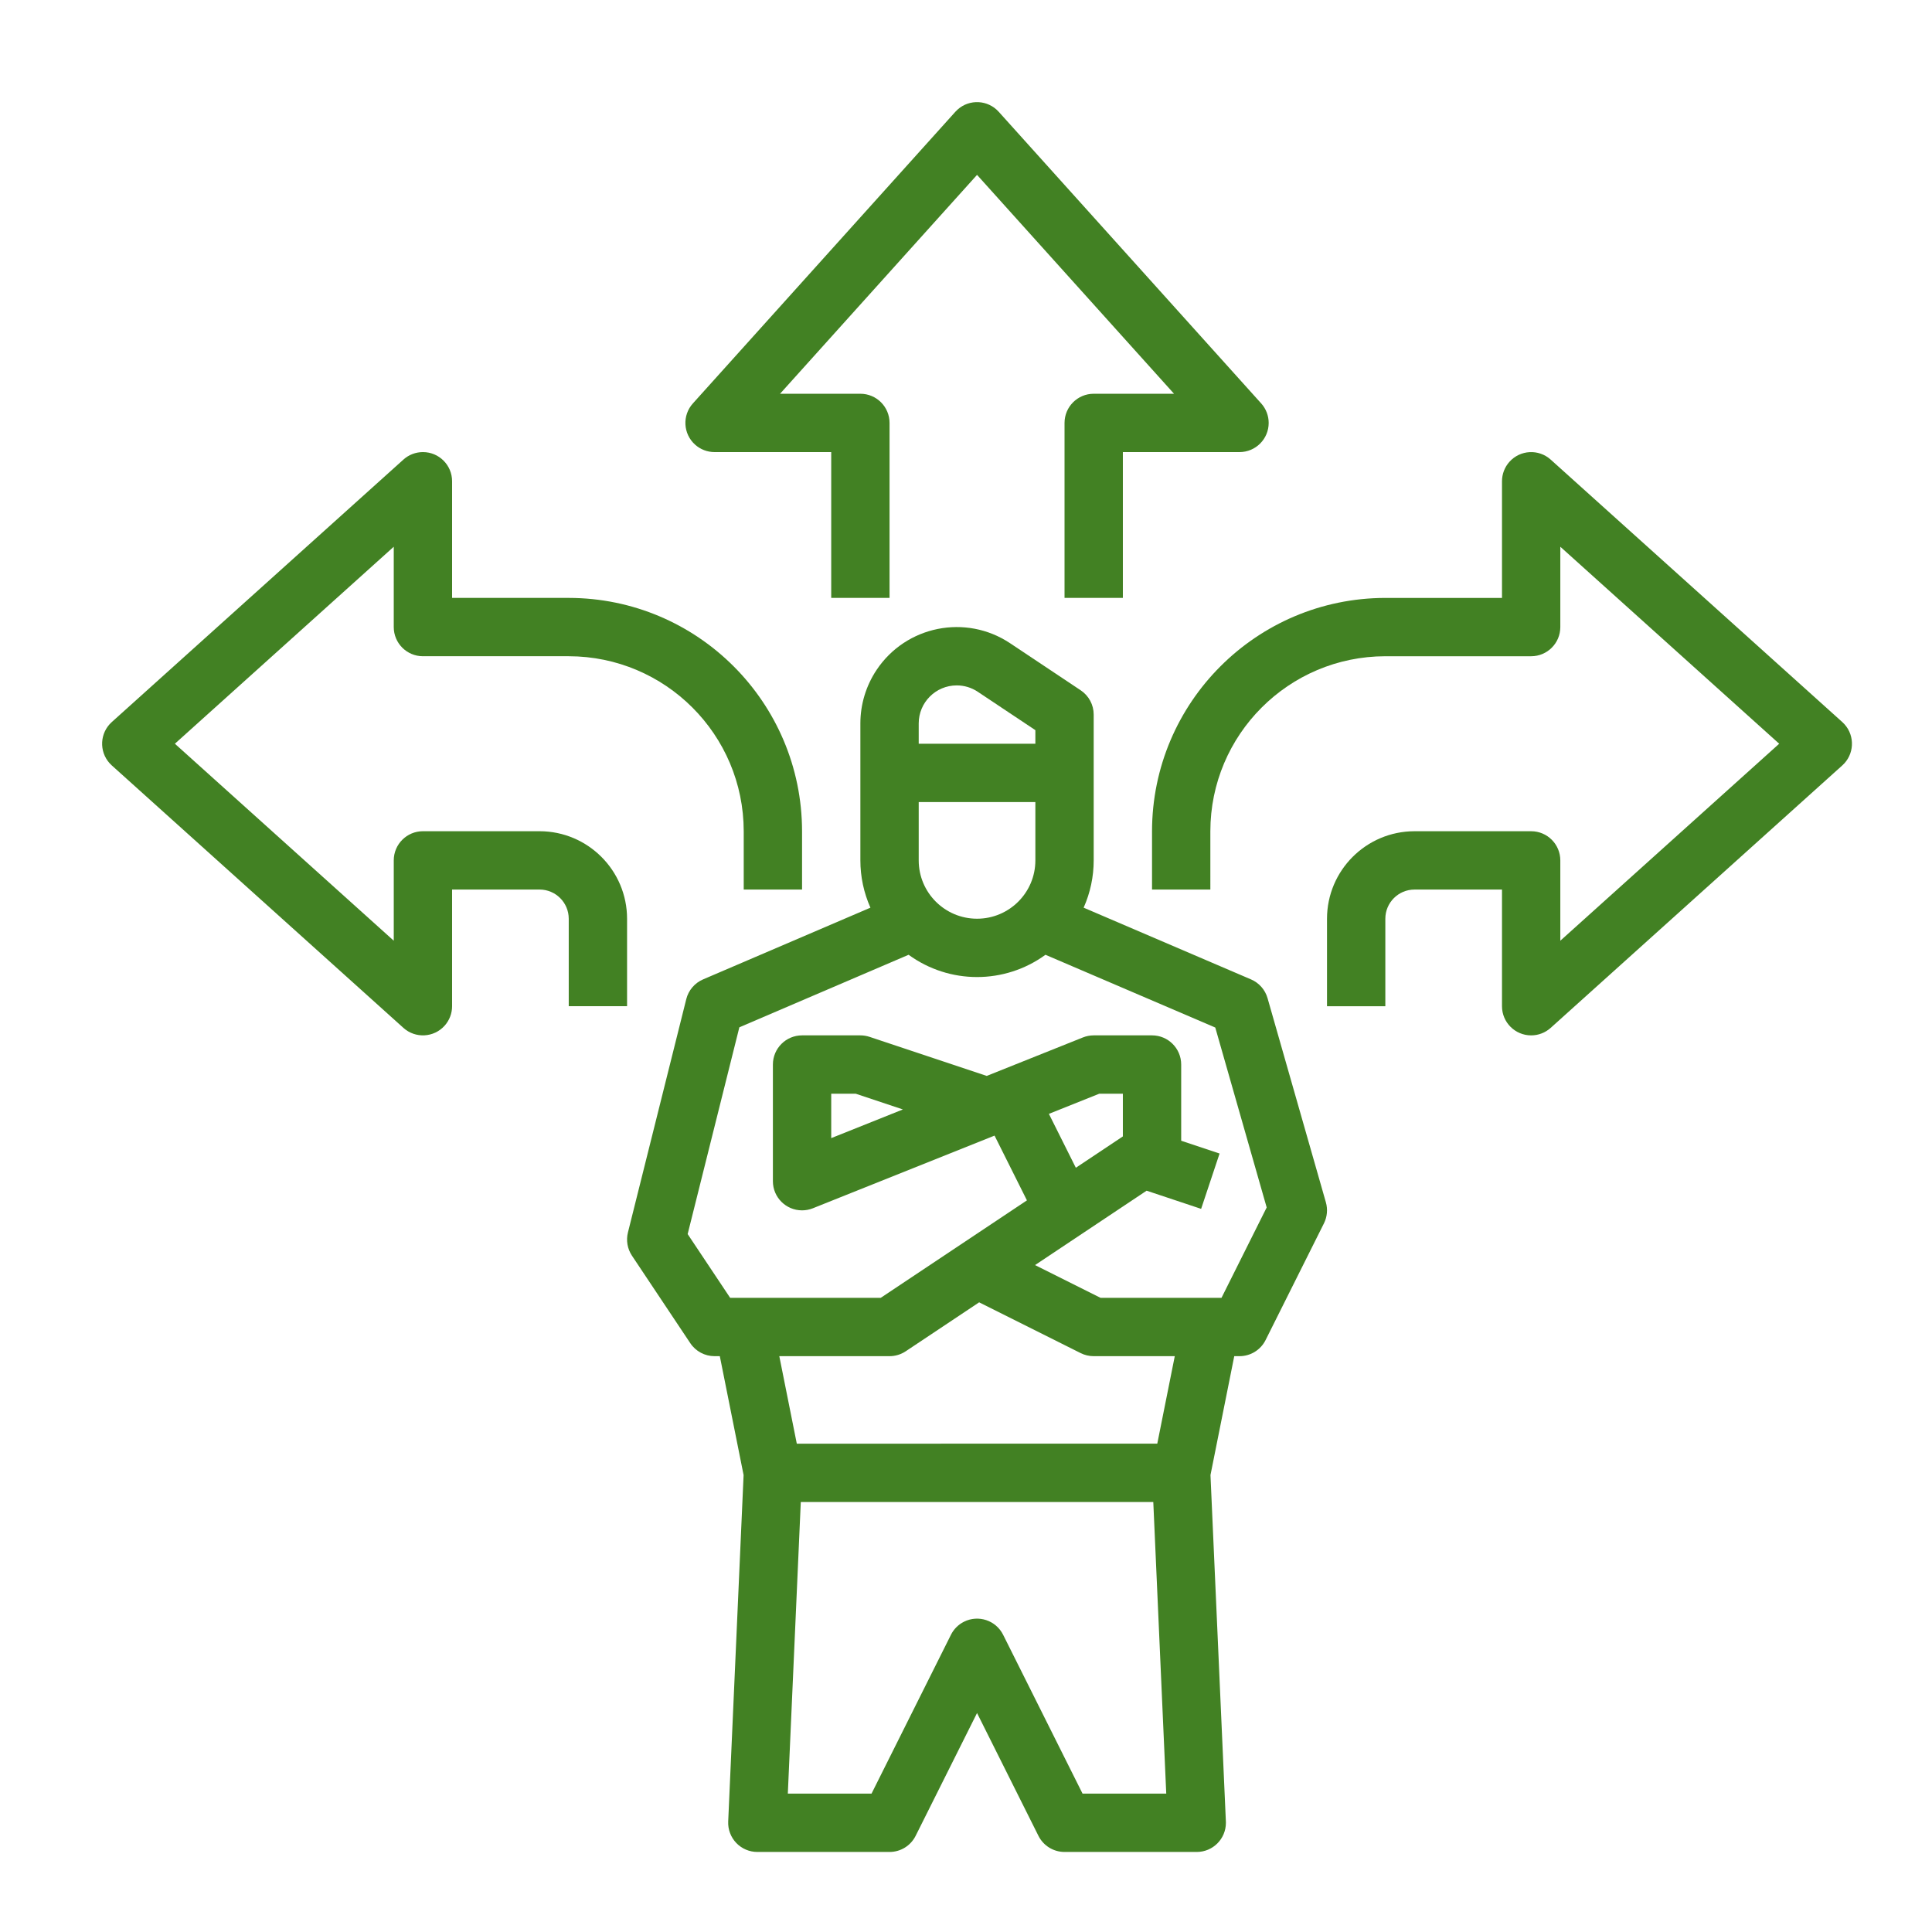 <?xml version="1.0" encoding="utf-8"?>
<!-- Generator: Adobe Illustrator 16.0.0, SVG Export Plug-In . SVG Version: 6.00 Build 0)  -->
<!DOCTYPE svg PUBLIC "-//W3C//DTD SVG 1.1//EN" "http://www.w3.org/Graphics/SVG/1.1/DTD/svg11.dtd">
<svg version="1.1" id="Capa_2" xmlns="http://www.w3.org/2000/svg" xmlns:xlink="http://www.w3.org/1999/xlink" x="0px" y="0px"
	 width="700px" height="700px" viewBox="0 0 700 700" enable-background="new 0 0 700 700" xml:space="preserve">
<g id="outline">
	<path fill="#428123" d="M266.762,667.738c1.993,2.083,4.752,3.262,7.636,3.262H322.3c4.002,0,7.661-2.261,9.452-5.841L354,620.661
		l22.248,44.498c1.791,3.58,5.45,5.841,9.452,5.841h47.901c5.836,0.001,10.567-4.729,10.567-10.563c0-0.157-0.004-0.315-0.011-0.473
		l-5.578-125.518l8.615-43.079h1.904c4.004,0,7.661-2.262,9.451-5.841l21.134-42.268c1.182-2.364,1.435-5.087,0.71-7.629
		l-21.135-73.967c-0.873-3.056-3.075-5.557-5.997-6.809l-60.639-25.988c2.404-5.392,3.646-11.229,3.643-17.133V258.9
		c0-3.533-1.766-6.833-4.705-8.792l-25.57-17.046c-16.036-10.692-37.704-6.36-48.396,9.676c-3.822,5.733-5.862,12.47-5.862,19.36
		v49.635c-0.003,5.904,1.238,11.741,3.643,17.133l-60.639,25.988c-3.035,1.3-5.288,3.945-6.088,7.149l-21.133,84.533
		c-0.723,2.888-0.192,5.948,1.459,8.425l21.133,31.699c1.959,2.94,5.259,4.706,8.792,4.706h1.904l8.616,43.079l-5.578,125.518
		C263.714,662.845,264.769,665.653,266.762,667.738z M392.23,649.867l-28.78-57.561c-2.608-5.22-8.958-7.335-14.177-4.725
		c-2.045,1.023-3.701,2.681-4.724,4.725l-28.78,57.561h-30.325L290.14,544.2h127.718l4.696,105.667H392.23z M332.867,311.733V290.6
		h42.266v21.133c0,11.672-9.462,21.133-21.133,21.133S332.867,323.405,332.867,311.733z M346.633,248.333
		c2.719-0.003,5.376,0.801,7.636,2.311l20.864,13.911v4.911h-42.266v-7.368C332.874,254.5,339.032,248.342,346.633,248.333z
		 M249.152,447.128l18.728-74.913l61.326-26.282c14.779,10.757,34.809,10.757,49.588,0l61.525,26.366l18.624,65.187l-16.374,32.748
		h-43.808l-23.749-11.874l40.426-26.952l19.753,6.585l6.684-20.05l-13.908-4.636V385.7c0-5.836-4.731-10.567-10.566-10.567h-21.134
		c-1.344,0-2.675,0.258-3.924,0.757l-34.832,13.932l-42.436-14.146c-1.077-0.358-2.207-0.542-3.342-0.542H290.6
		c-5.835,0-10.566,4.731-10.566,10.567v42.267c0,5.836,4.729,10.566,10.563,10.566c1.344,0,2.678-0.255,3.927-0.756l65.819-26.327
		l11.734,23.466l-52.977,35.317h-54.546L249.152,447.128z M406.833,411.745l-17.035,11.356l-9.763-19.528l18.268-7.307h8.53V411.745
		z M327.135,401.972l-25.968,10.388v-16.093h8.853L327.135,401.972z M322.3,491.367c2.087,0,4.125-0.618,5.861-1.775l26.598-17.732
		l36.782,18.393c1.467,0.733,3.085,1.115,4.726,1.115h29.377l-6.339,31.7H288.695l-6.339-31.7H322.3z"/>
	<path fill="#428123" d="M322.3,216.633v-63.399c0-5.835-4.731-10.567-10.566-10.567h-29.107L354,63.362l71.374,79.304h-29.107
		c-5.835,0-10.566,4.731-10.566,10.567v63.399h21.133V163.8H449.1c5.836,0,10.567-4.731,10.567-10.567
		c0-2.61-0.967-5.128-2.713-7.067l-95.1-105.667c-3.903-4.338-10.584-4.69-14.923-0.786c-0.275,0.249-0.537,0.511-0.786,0.786
		l-95.1,105.667c-3.904,4.337-3.551,11.019,0.785,14.923c1.941,1.746,4.458,2.711,7.069,2.711h42.266v52.833H322.3z"/>
	<path fill="#428123" d="M146.165,372.421c4.337,3.904,11.019,3.551,14.923-0.785c1.746-1.94,2.711-4.458,2.711-7.069V322.3h31.7
		c5.833,0.006,10.56,4.734,10.566,10.567v31.7H227.2v-31.7c-0.021-17.499-14.202-31.68-31.7-31.7h-42.267
		c-5.835,0-10.567,4.731-10.567,10.567v29.107l-79.304-71.374l79.304-71.374V227.2c0,5.835,4.731,10.566,10.567,10.566h52.833
		c35,0.04,63.362,28.401,63.4,63.4V322.3H290.6v-21.133c-0.051-46.665-37.868-84.481-84.533-84.534H163.8v-42.266
		c0-5.835-4.731-10.567-10.567-10.566c-2.61,0-5.128,0.966-7.067,2.712l-105.667,95.1c-4.338,3.903-4.69,10.583-0.787,14.922
		c0.249,0.275,0.511,0.538,0.787,0.786L146.165,372.421z"/>
	<path fill="#428123" d="M667.502,261.617l-105.666-95.1c-4.339-3.904-11.021-3.552-14.923,0.786
		c-1.747,1.94-2.713,4.458-2.713,7.068v42.267h-42.268c-46.664,0.052-84.479,37.869-84.532,84.533v21.133h21.133V301.17
		c0.038-34.999,28.402-63.361,63.399-63.4h52.834c5.835,0,10.566-4.731,10.566-10.567v-29.107l79.304,71.374l-79.304,71.374v-29.107
		c0-5.835-4.731-10.567-10.566-10.567H512.5c-17.499,0.02-31.68,14.201-31.7,31.7v31.7h21.133v-31.7
		c0.008-5.833,4.735-10.56,10.567-10.567h31.7v42.267c0,5.836,4.73,10.567,10.566,10.567c2.611,0,5.128-0.967,7.069-2.713
		l105.666-95.101c4.338-3.902,4.689-10.583,0.786-14.921C668.039,262.127,667.777,261.865,667.502,261.617z"/>
</g>
</svg>
